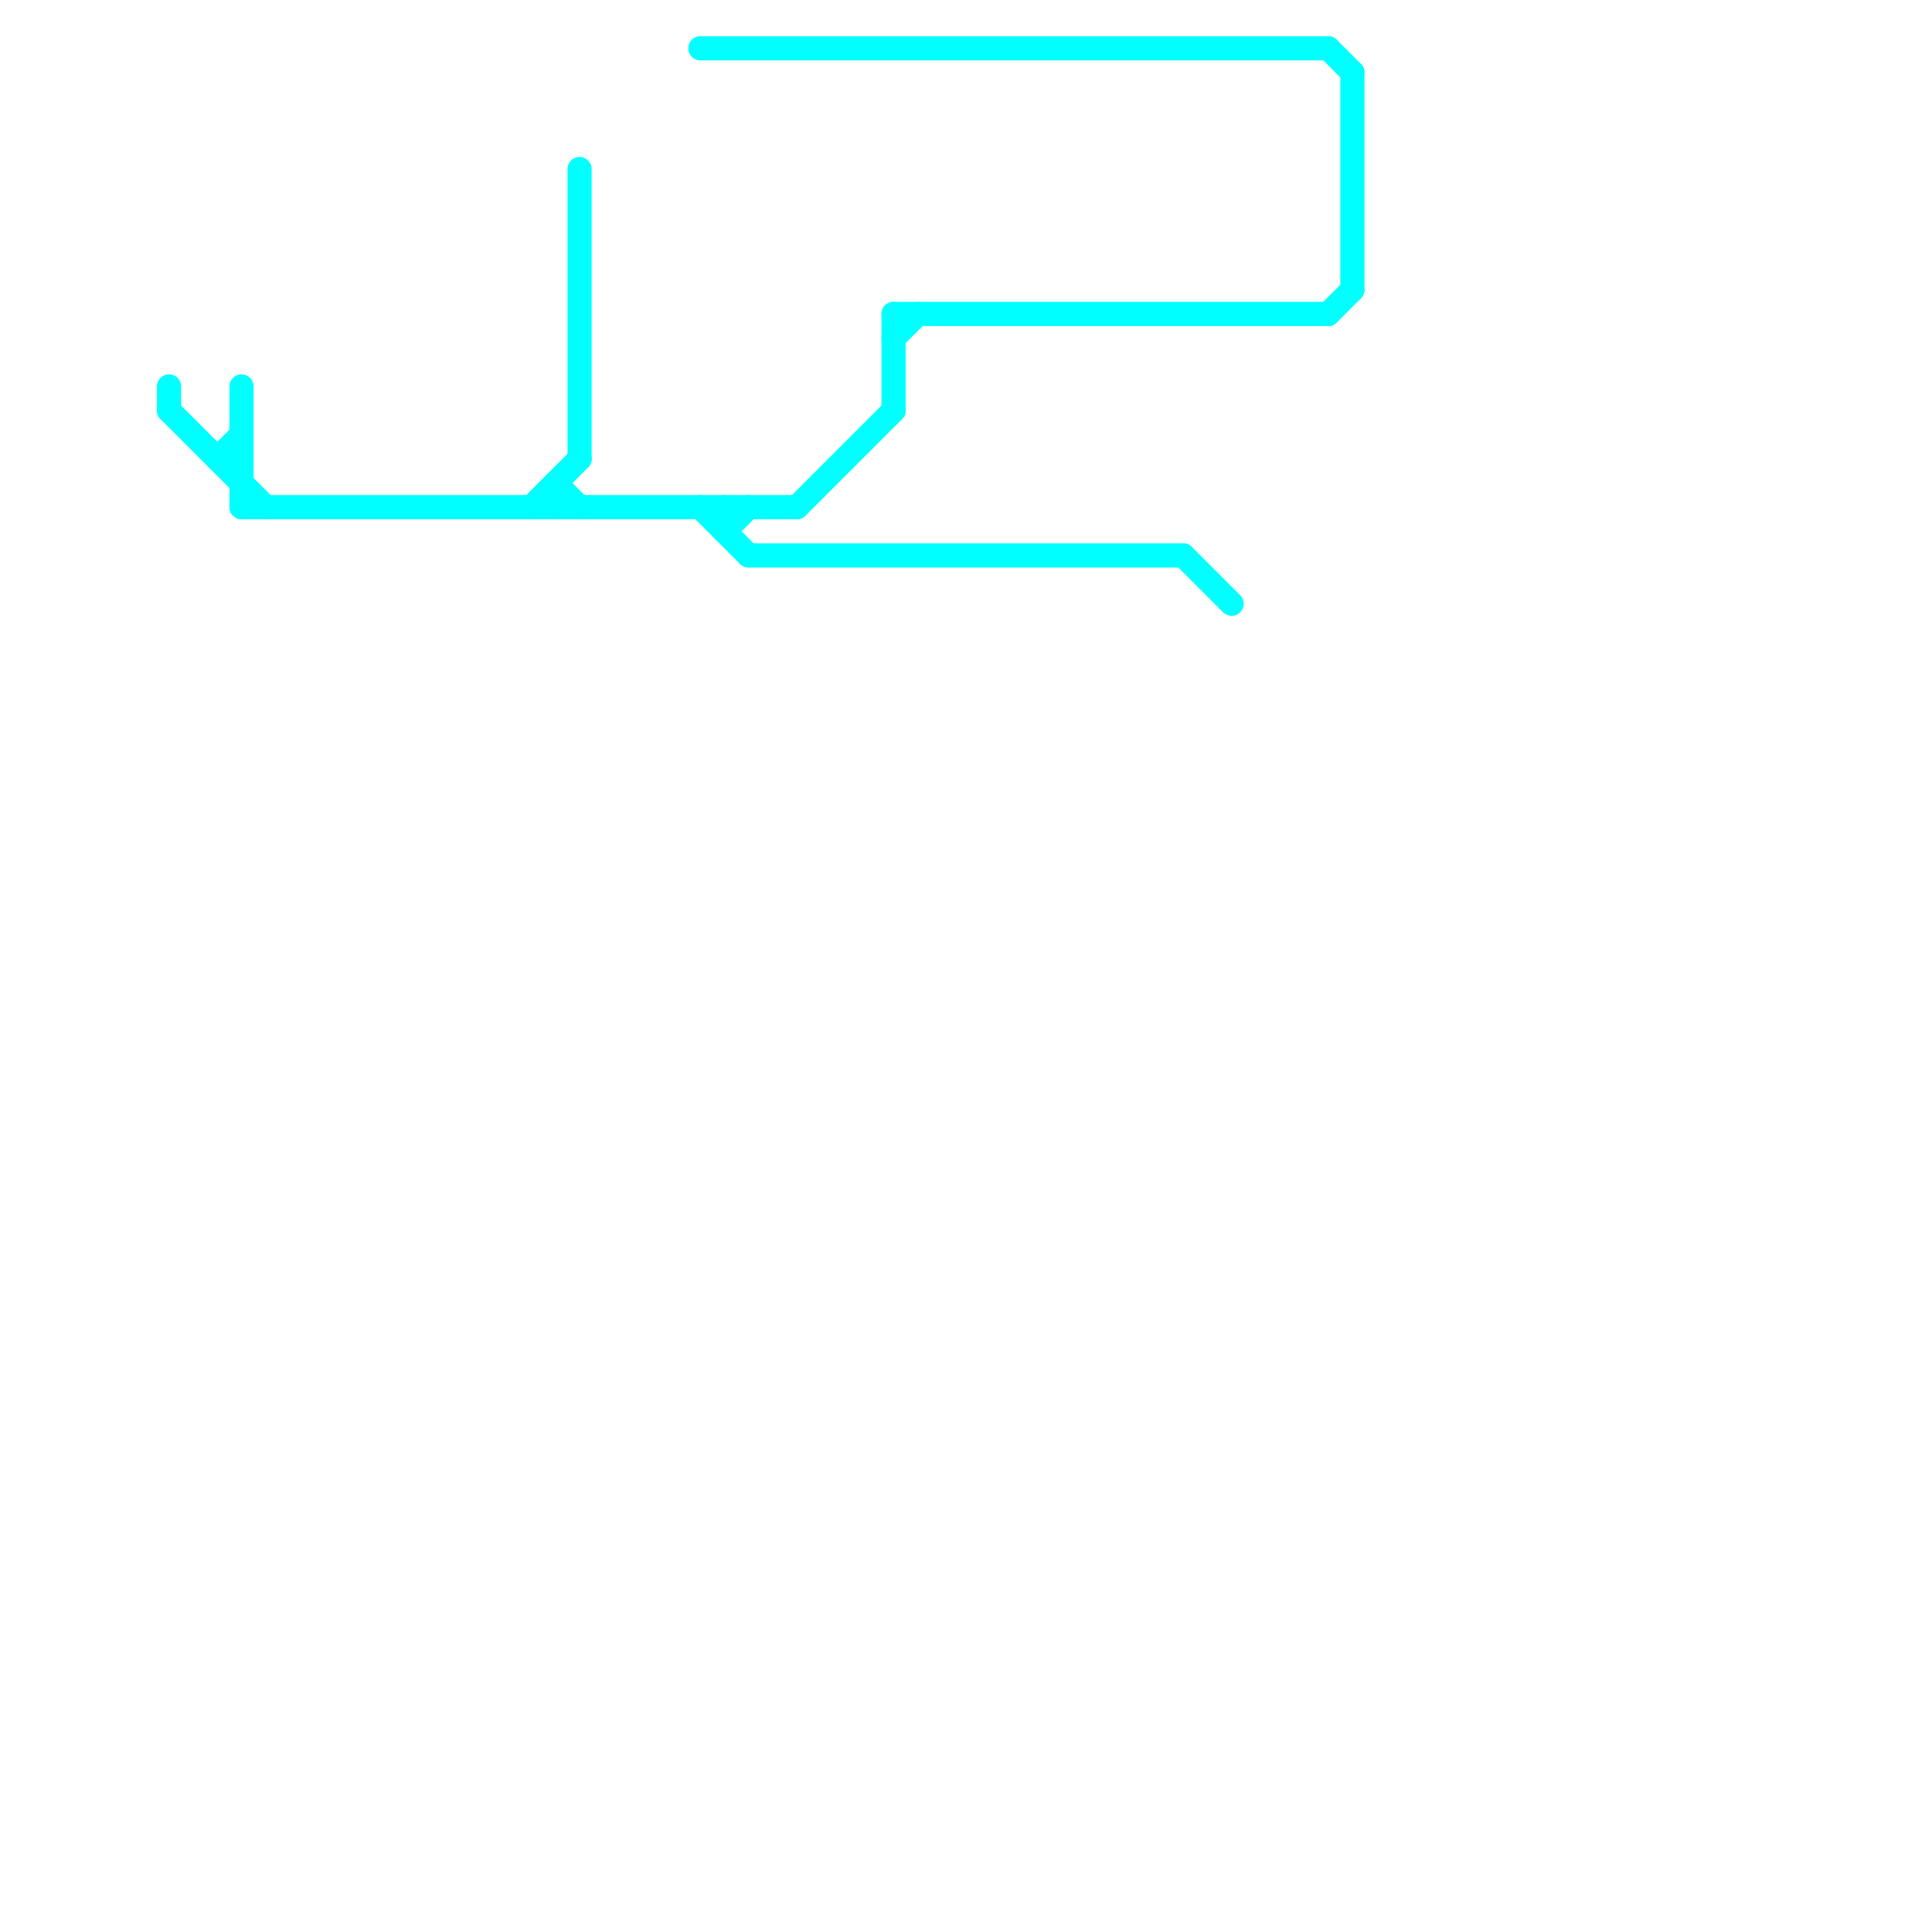 
<svg version="1.1" xmlns="http://www.w3.org/2000/svg" viewBox="0 0 80 80">
<style>text { font: 1px Helvetica; font-weight: 600; white-space: pre; dominant-baseline: central; } line { stroke-width: 1; fill: none; stroke-linecap: round; stroke-linejoin: round; } .c0 { stroke: #00ffff } .w1 { stroke-width: 1; }</style><defs><g id="wm-xf"><circle r="1.2" fill="#000"/><circle r="0.9" fill="#fff"/><circle r="0.6" fill="#000"/><circle r="0.3" fill="#fff"/></g><g id="wm"><circle r="0.6" fill="#000"/><circle r="0.3" fill="#fff"/></g></defs><line class="c0 " x1="7" y1="17" x2="11" y2="21"/><line class="c0 " x1="22" y1="21" x2="24" y2="19"/><line class="c0 " x1="30" y1="21" x2="30" y2="22"/><line class="c0 " x1="55" y1="2" x2="56" y2="3"/><line class="c0 " x1="23" y1="20" x2="24" y2="21"/><line class="c0 " x1="9" y1="19" x2="10" y2="19"/><line class="c0 " x1="55" y1="13" x2="56" y2="12"/><line class="c0 " x1="37" y1="14" x2="38" y2="13"/><line class="c0 " x1="33" y1="21" x2="37" y2="17"/><line class="c0 " x1="7" y1="16" x2="7" y2="17"/><line class="c0 " x1="37" y1="13" x2="37" y2="17"/><line class="c0 " x1="23" y1="20" x2="23" y2="21"/><line class="c0 " x1="29" y1="21" x2="31" y2="23"/><line class="c0 " x1="37" y1="13" x2="55" y2="13"/><line class="c0 " x1="9" y1="19" x2="10" y2="18"/><line class="c0 " x1="31" y1="23" x2="49" y2="23"/><line class="c0 " x1="10" y1="16" x2="10" y2="21"/><line class="c0 " x1="30" y1="22" x2="31" y2="21"/><line class="c0 " x1="56" y1="3" x2="56" y2="12"/><line class="c0 " x1="49" y1="23" x2="51" y2="25"/><line class="c0 " x1="10" y1="21" x2="33" y2="21"/><line class="c0 " x1="29" y1="2" x2="55" y2="2"/><line class="c0 " x1="24" y1="7" x2="24" y2="19"/>
</svg>
